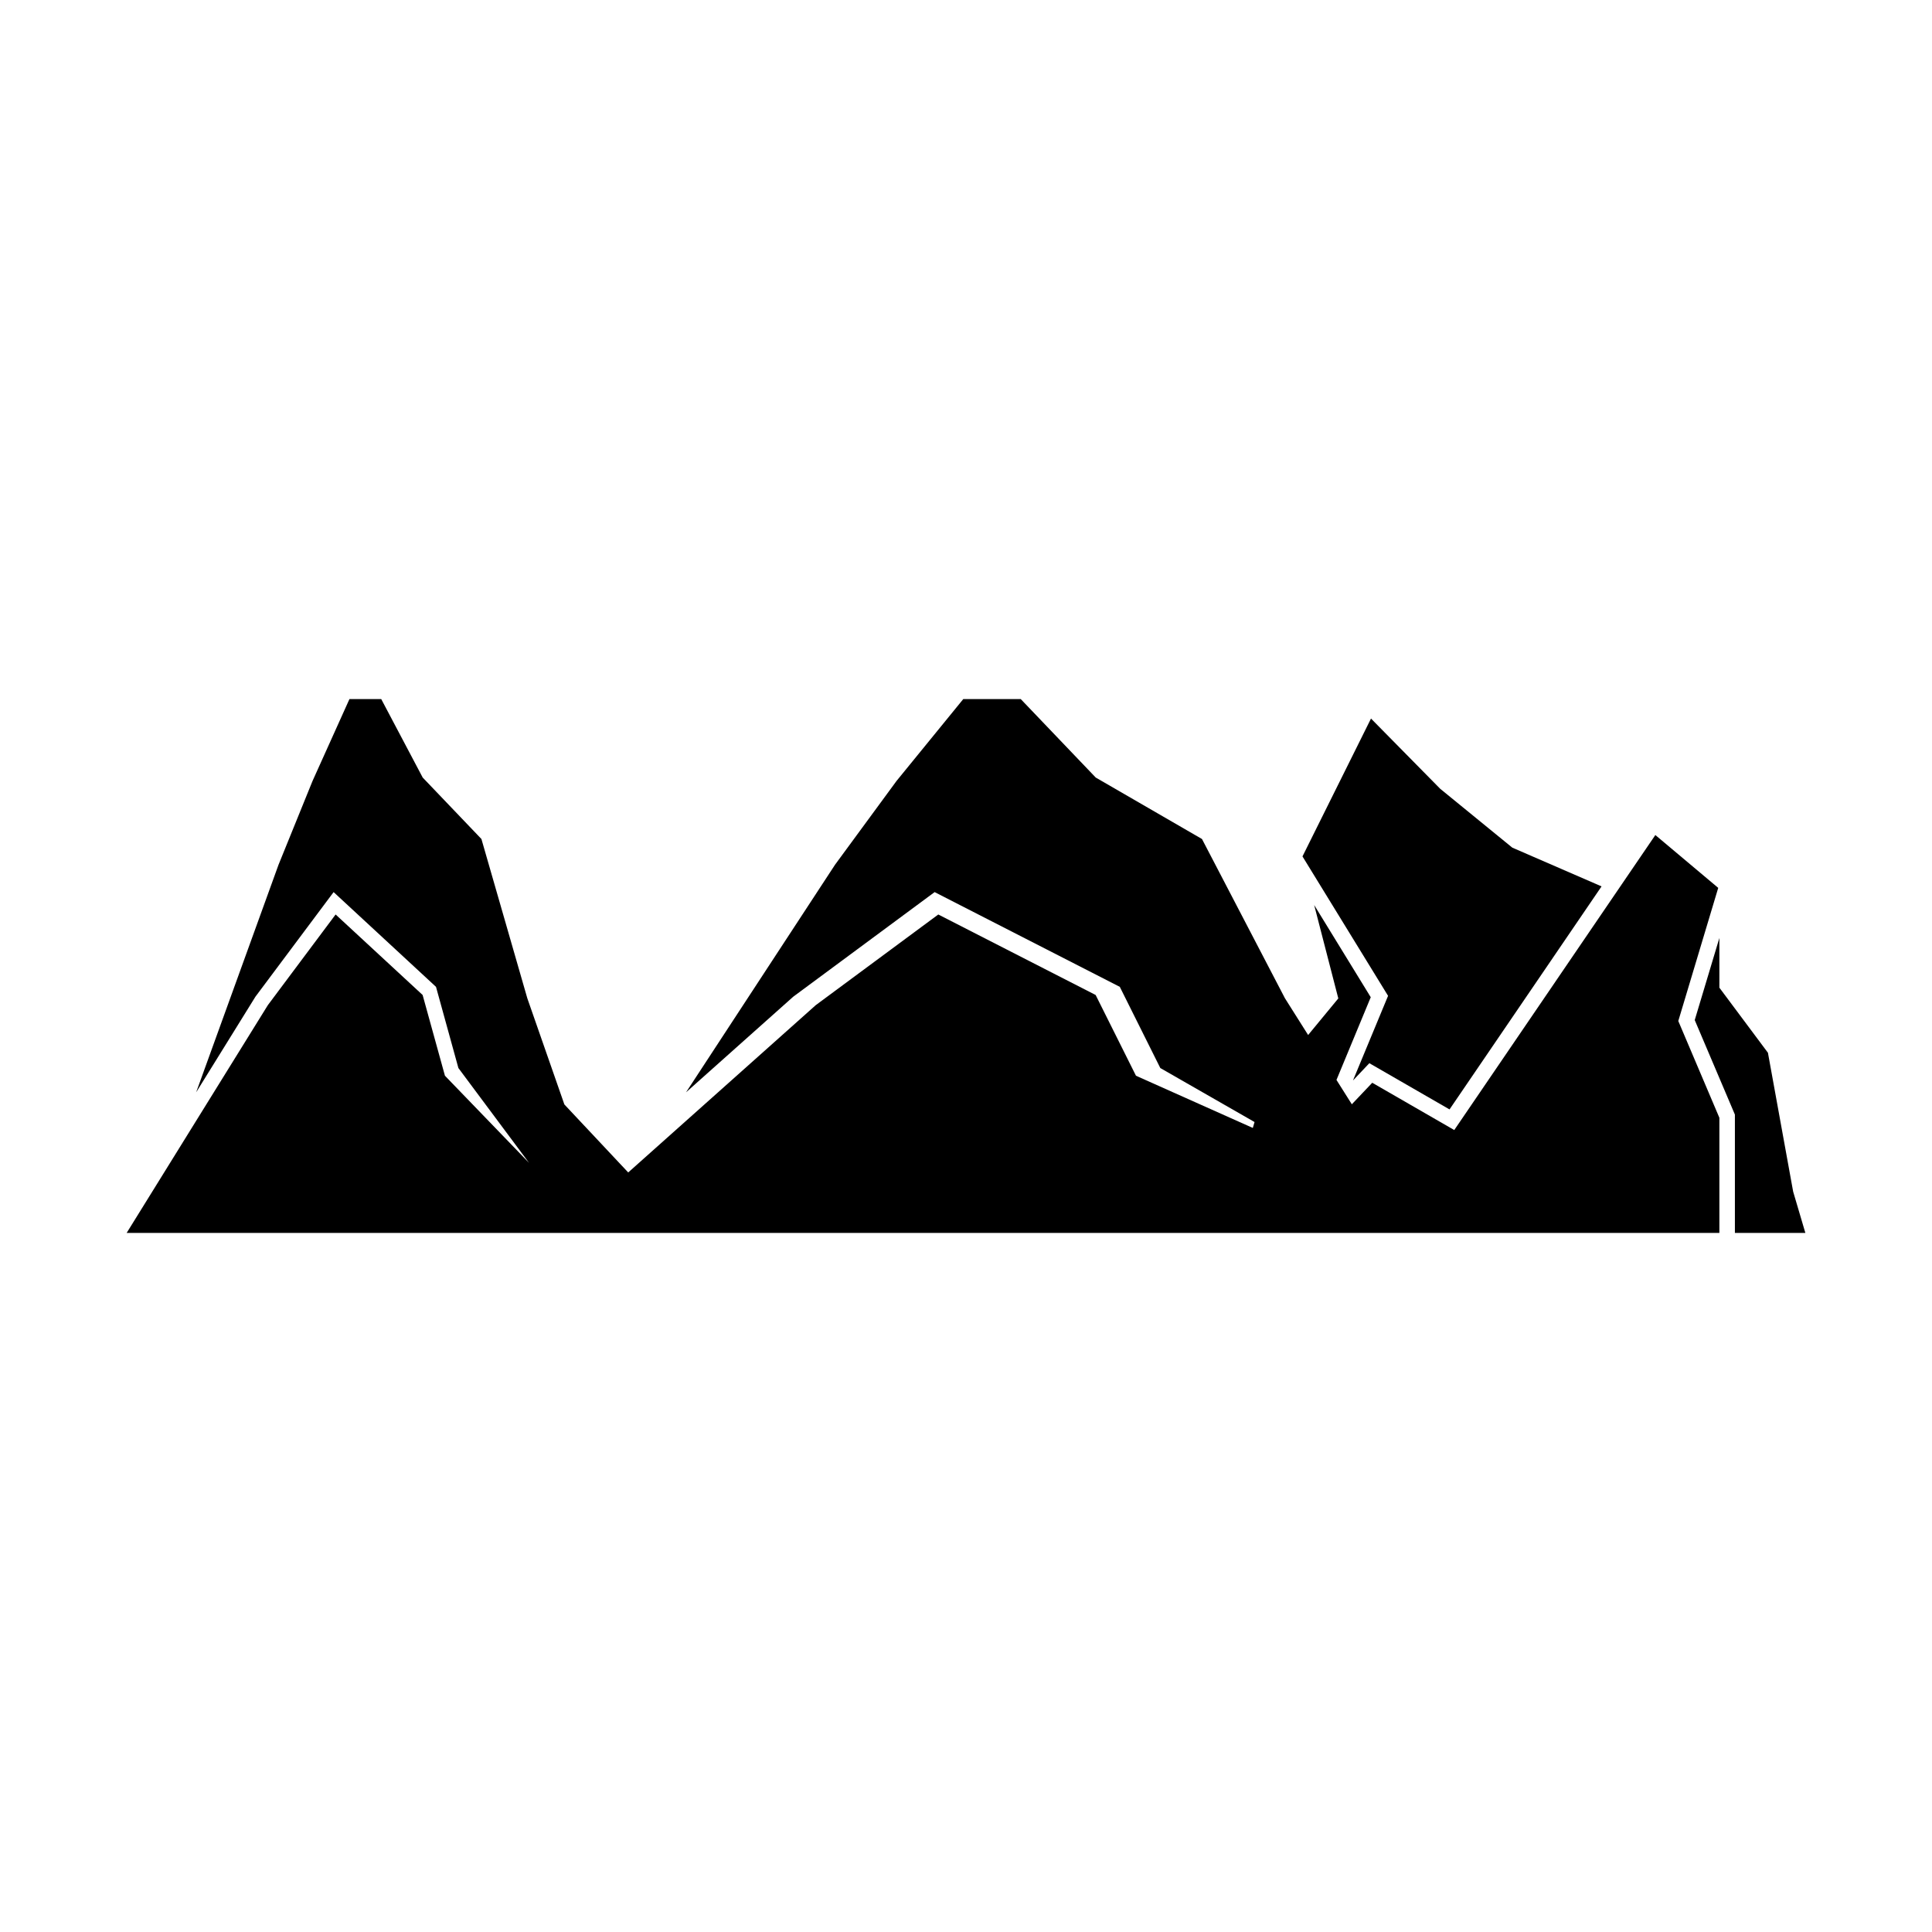 <?xml version="1.0" encoding="UTF-8"?>
<!-- Uploaded to: SVG Repo, www.svgrepo.com, Generator: SVG Repo Mixer Tools -->
<svg fill="#000000" width="800px" height="800px" version="1.1" viewBox="144 144 512 512" xmlns="http://www.w3.org/2000/svg">
 <g>
  <path d="m612.52 422.99-12.867-17.246v-13.172l-6.531 21.758 10.645 25.047v31.359h18.672l-3.231-10.934z"/>
  <path d="m502.55 430.34 4.34-4.582 21.25 12.25 40.289-59.105-23.648-10.266-19.117-15.605-18.336-18.609-18.156 36.535 22.68 36.949z"/>
  <path d="m256 407.68-23.059-21.332-17.961 24.031-37.418 60.363h422.09v-30.523l-10.887-25.641 10.582-35.281-16.664-14.004-53.289 78.18-21.734-12.531-5.41 5.703-4.07-6.453 9.082-21.918-14.996-24.441 6.398 24.758-7.996 9.695-6.144-9.734-21.988-42.207-28.156-16.289-19.871-20.793h-15.234l-17.68 21.688-16.305 22.211-39.484 60.312 28.418-25.344 37.461-27.715 49.074 25.109 10.734 21.516 24.973 14.309-0.457 1.566-30.965-13.836-10.688-21.398-41.699-21.332-32.48 24.031-49.695 44.332-16.918-18.023-9.82-28.137-12.16-42.207-15.566-16.289-10.988-20.793h-8.422l-9.777 21.688-9.016 22.211-21.832 60.312 15.711-25.344 20.715-27.715 27.137 25.109 5.934 21.516 18.715 25.121-22.281-23.082z"/>
 </g>
</svg>